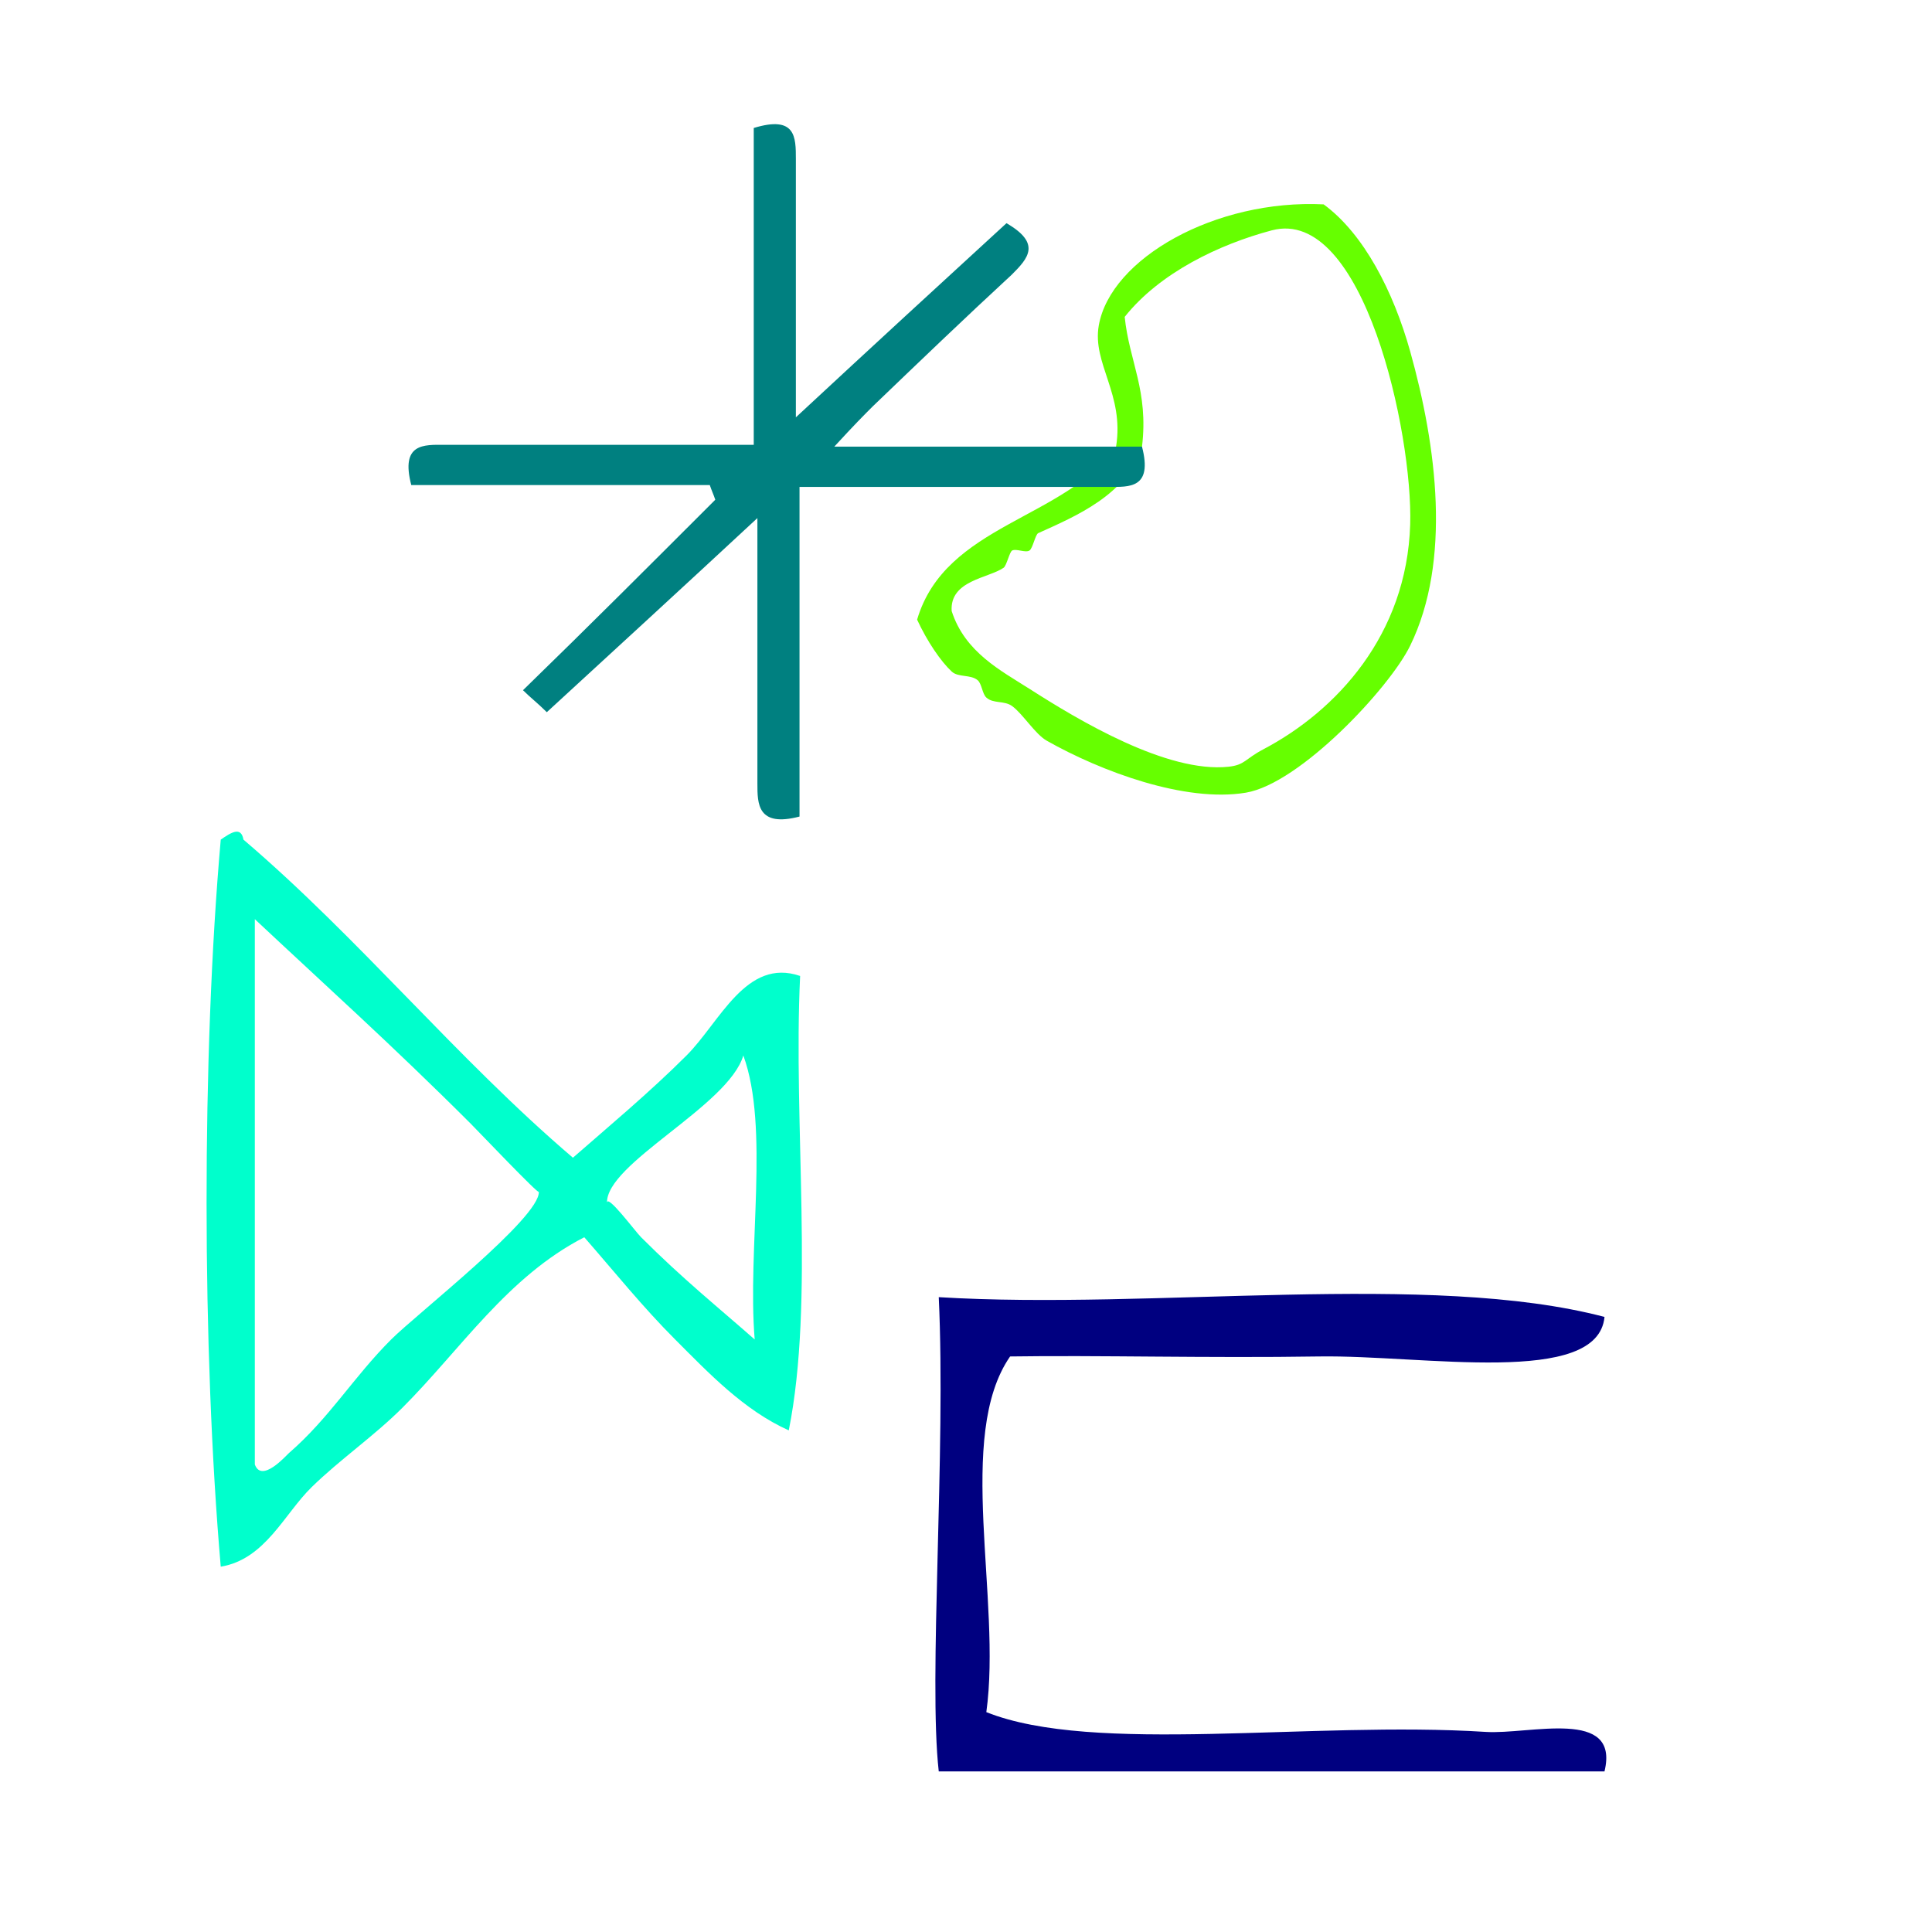 <?xml version="1.0" encoding="UTF-8" standalone="no"?>
<!-- Generator: Adobe Illustrator 15.0.0, SVG Export Plug-In . SVG Version: 6.00 Build 0)  -->

<svg
   xmlns:dc="http://purl.org/dc/elements/1.1/"
   xmlns:cc="http://creativecommons.org/ns#"
   xmlns:rdf="http://www.w3.org/1999/02/22-rdf-syntax-ns#"
   xmlns:svg="http://www.w3.org/2000/svg"
   xmlns="http://www.w3.org/2000/svg"
   xmlns:sodipodi="http://sodipodi.sourceforge.net/DTD/sodipodi-0.dtd"
   xmlns:inkscape="http://www.inkscape.org/namespaces/inkscape"
   version="1.1"
   id="Calque_1"
   x="0px"
   y="0px"
   width="100px"
   height="100px"
   viewBox="0 0 100 100"
   style="enable-background:new 0 0 100 100;"
   xml:space="preserve"
   sodipodi:docname="unideo-44-statue.svg"
   inkscape:version="0.92.1 r15371"><defs
   id="defs15" /><sodipodi:namedview
   pagecolor="#ffffff"
   bordercolor="#666666"
   borderopacity="1"
   objecttolerance="10"
   gridtolerance="10"
   guidetolerance="10"
   inkscape:pageopacity="0"
   inkscape:pageshadow="2"
   inkscape:window-width="936"
   inkscape:window-height="744"
   id="namedview13"
   showgrid="false"
   inkscape:zoom="2.36"
   inkscape:cx="50"
   inkscape:cy="50"
   inkscape:window-x="447"
   inkscape:window-y="90"
   inkscape:window-maximized="0"
   inkscape:current-layer="Calque_1" />

<path
   inkscape:connector-curvature="0"
   d="m 68.514,10.58 c 2.08,1.525 3.608,4.504 4.478,7.612 1.377,4.925 2.139,10.838 0,15.225 -1.069,2.192 -5.712,7.148 -8.508,7.612 -3.149,0.523 -7.498,-1.104 -10.299,-2.687 -0.608,-0.344 -1.231,-1.377 -1.791,-1.791 -0.413,-0.305 -0.987,-0.116 -1.343,-0.448 -0.212,-0.197 -0.233,-0.716 -0.448,-0.896 -0.365,-0.308 -1.005,-0.133 -1.343,-0.448 -0.566,-0.527 -1.265,-1.549 -1.791,-2.687 1.465,-4.953 7.657,-5.179 10.299,-8.956 0.436,-2.716 -1.242,-4.293 -0.896,-6.269 0.61,-3.474 6.044,-6.547 11.643,-6.269 z M 53.289,35.656 c 2.537,1.627 7.122,4.369 10.299,4.03 0.848,-0.09 0.853,-0.402 1.791,-0.896 3.793,-1.994 7.435,-5.923 7.612,-11.642 0.144,-4.69 -2.406,-16.49 -7.164,-15.225 -2.703,0.719 -5.785,2.181 -7.613,4.478 0.234,2.304 1.244,3.831 0.896,6.717 -0.756,2.483 -3.44,3.606 -5.373,4.478 -0.145,0.065 -0.282,0.785 -0.448,0.896 -0.206,0.138 -0.666,-0.103 -0.896,0 -0.141,0.065 -0.287,0.785 -0.448,0.896 -0.793,0.546 -2.789,0.649 -2.687,2.239 0.684,2.137 2.558,3.087 4.03,4.03 z"
   id="path2-903"
   style="fill:#66ff00;stroke-width:0.448" /><g
   transform="matrix(0.588,0,0,0.588,-3.3,32.669)"
   id="g8-15"
   style="fill:#00ffcc"><g
     id="g6-34"
     style="fill:#00ffcc"><g
       id="g4-18"
       style="fill:#00ffcc"><path
         inkscape:connector-curvature="0"
         d="m 56.045,46.351 c 3.009,-2.633 6.753,-5.753 10,-9 2.938,-2.938 5.247,-8.633 10,-7 -0.632,13.036 1.284,28.618 -1,40 -3.96,-1.772 -7.088,-5.087 -10,-8 -2.834,-2.833 -5.359,-5.975 -8,-9 -6.753,3.463 -10.876,9.874 -16.001,15 -2.503,2.503 -5.465,4.525 -8,7 -2.417,2.36 -4.081,6.353 -8,7 -1.647,-19.021 -1.679,-44.983 0,-64 0.891,-0.614 1.789,-1.208 2,0 10.252,8.748 18.748,19.253 29.001,28 z m -28.001,27 c 0.601,1.676 2.764,-0.794 3,-1 3.585,-3.111 5.666,-6.666 9,-10 2.245,-2.245 13.099,-10.71 13.001,-13 0.013,0.292 -5.313,-5.312 -6.001,-6 -6.945,-6.945 -13.173,-12.525 -19,-18 0,16 0,32 0,48 z m 31.001,-23 c -0.039,-0.918 2.461,2.461 3,3 3.677,3.677 6.791,6.176 10,9 -0.659,-8.008 1.322,-18.656 -1,-25 -1.312,4.451 -12.149,9.509 -12,13 z"
         id="path2-30"
         style="fill:#00ffcc" /></g></g></g><path
   inkscape:connector-curvature="0"
   d="m 39.203,26.815 c -3.981,3.697 -7.394,6.825 -10.901,10.048 -0.474,-0.474 -0.853,-0.758 -1.232,-1.138 3.413,-3.318 6.636,-6.541 9.953,-9.859 -0.095,-0.284 -0.19,-0.474 -0.284,-0.758 -5.214,0 -10.427,0 -15.451,0 -0.569,-2.18 0.664,-2.085 1.706,-2.085 4.455,0 9.005,0 13.461,0 0.664,0 1.422,0 2.559,0 0,-5.593 0,-11.091 0,-16.399 2.18,-0.664 2.18,0.474 2.18,1.611 0,3.033 0,6.162 0,9.195 0,1.138 0,2.275 0,4.171 3.981,-3.697 7.489,-6.92 10.901,-10.048 1.801,1.043 1.138,1.801 0.284,2.654 -2.465,2.275 -4.834,4.55 -7.204,6.825 -0.474,0.474 -0.948,0.948 -1.991,2.085 5.782,0 10.901,0 15.925,0 0.569,2.18 -0.664,2.085 -1.706,2.085 -4.455,0 -9.005,0 -13.461,0 -0.664,0 -1.422,0 -2.559,0 0,5.782 0,11.565 0,17.063 -2.18,0.569 -2.18,-0.664 -2.18,-1.706 0,-3.223 0,-6.351 0,-9.574 0,-1.138 0,-2.275 0,-4.171 z"
   id="path4-883"
   style="fill:#008080;fill-opacity:1;stroke-width:0.948" /><path
   d="m 48.591,67.141 c 11.083,0.676 25.423,-1.354 34.458,1.023 -0.345,3.634 -9.37,1.964 -14.768,2.046 -5.803,0.09 -11.404,-0.069 -15.998,0 -2.848,4.111 -0.427,12.599 -1.231,18.41 5.567,2.219 16.806,0.447 25.843,1.023 2.282,0.147 6.963,-1.273 6.153,2.046 -11.486,0 -22.973,0 -34.458,0 -0.541,-4.778 0.378,-16.558 0,-24.546 z"
   id="path4-13"
   style="fill:#000080;fill-opacity:1;stroke-width:1.122"
   inkscape:connector-curvature="0" /></svg>